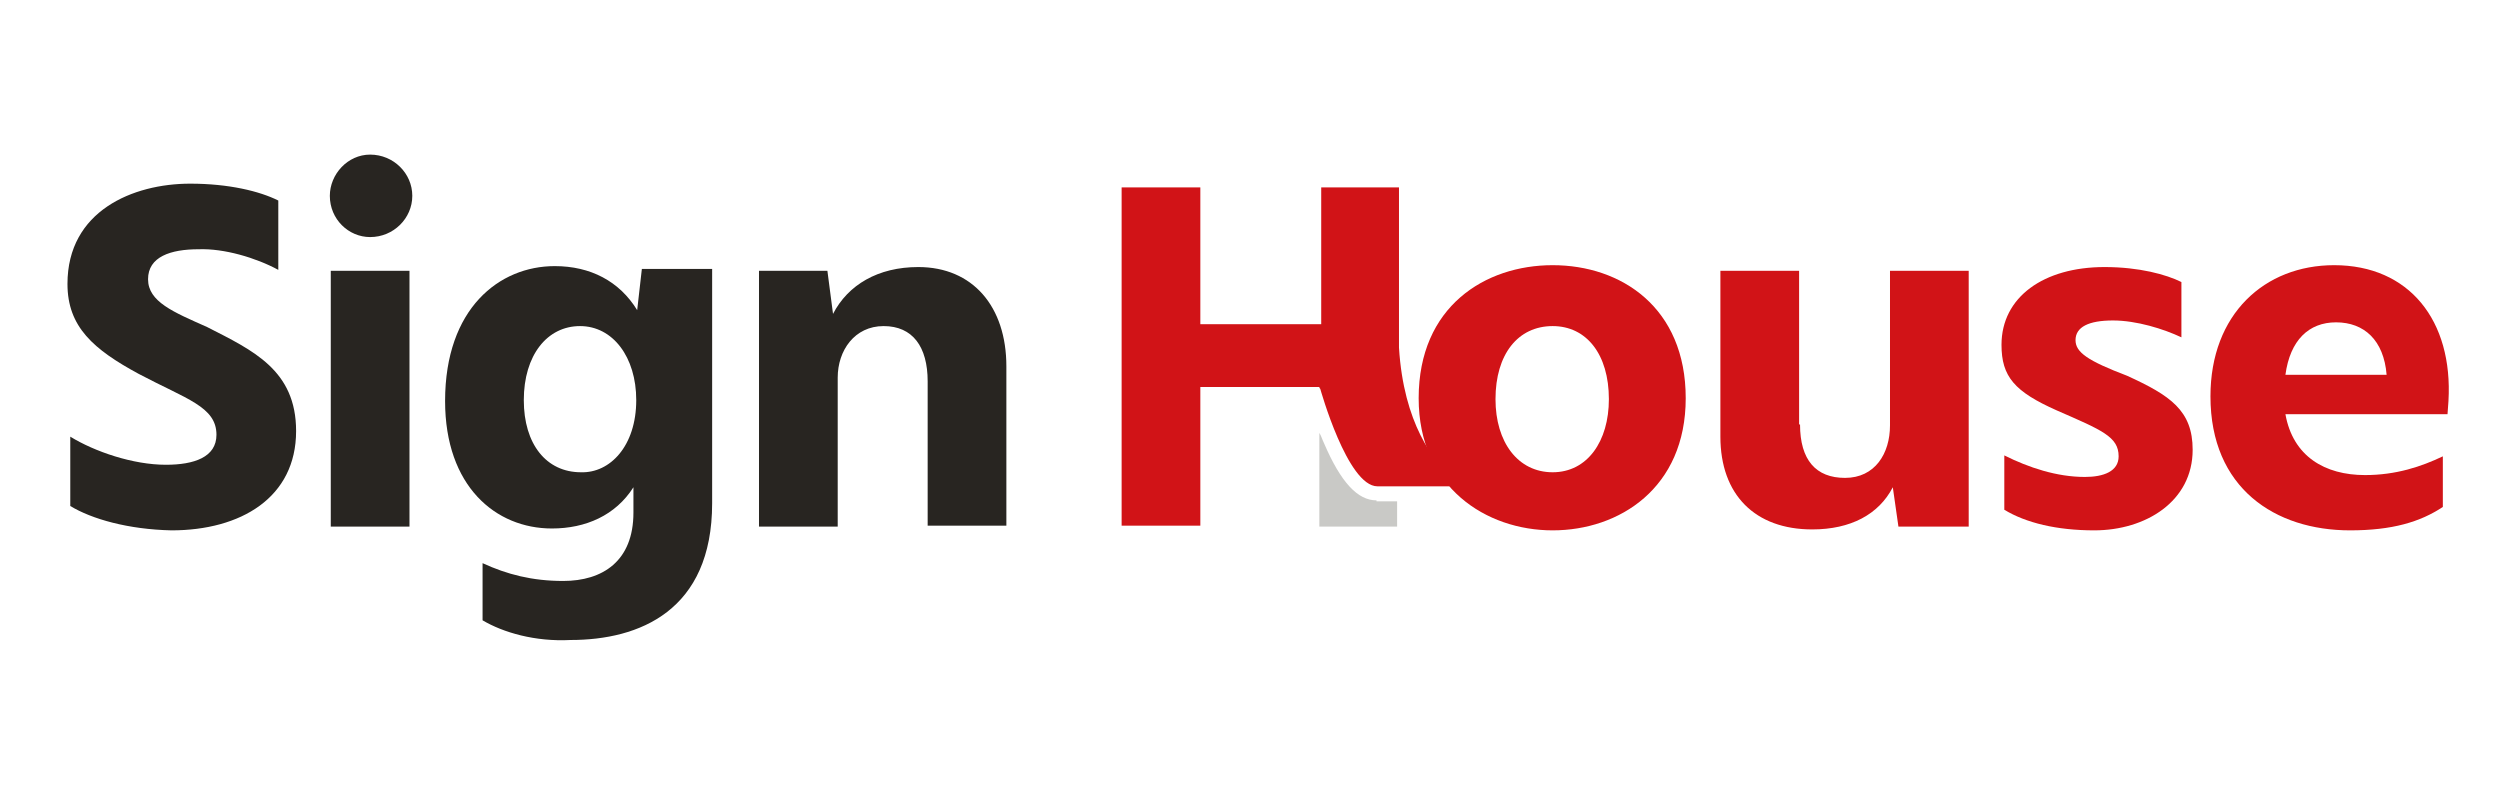 <?xml version="1.0" encoding="utf-8"?>
<!-- Generator: Adobe Illustrator 26.0.2, SVG Export Plug-In . SVG Version: 6.00 Build 0)  -->
<svg version="1.1" id="Camada_1" xmlns="http://www.w3.org/2000/svg" xmlns:xlink="http://www.w3.org/1999/xlink" x="0px" y="0px"
	 viewBox="0 0 266.8 85" style="enable-background:new 0 0 266.8 85;" xml:space="preserve">
<style type="text/css">
	.st0{fill:#282521;}
	.st1{fill:#D11317;}
	.st2{fill:#C9C9C6;}
</style>
<g>
	<path class="st0" d="M7.5,54v-7.4c2.6,1.6,6.7,3,10.2,3c3,0,5.4-0.8,5.4-3.2c0-3-3.2-3.8-8.3-6.5c-4.8-2.6-7.6-5-7.6-9.6
		c0-7.8,7-10.7,13.1-10.7c4.1,0,7.4,0.8,9.4,1.8v7.4c-2.4-1.3-5.8-2.3-8.5-2.2c-3,0-5.4,0.8-5.4,3.2c0,2.4,2.7,3.5,6.3,5.1
		c4.9,2.5,9.5,4.6,9.5,11.1c0,7.1-5.9,10.6-13.3,10.6C13.7,56.5,9.8,55.4,7.5,54z"/>
	<path class="st0" d="M35.2,20.9c0-2.3,1.9-4.4,4.3-4.4c2.5,0,4.5,2,4.5,4.4c0,2.4-2,4.4-4.5,4.4C37.2,25.3,35.2,23.4,35.2,20.9z
		 M35.3,28.9h8.4v27.3h-8.4V28.9z"/>
	<path class="st0" d="M51.5,66.2v-6.1c2.6,1.2,5.3,1.9,8.6,1.9c4.2,0,7.5-2.1,7.5-7.3v-2.7c-1.9,3-5.1,4.4-8.7,4.4
		c-6,0-11.4-4.5-11.4-13.6c0-9.9,5.8-14.4,11.7-14.4c3.8,0,6.9,1.6,8.8,4.7l0.5-4.4H76v25c0,11.5-7.8,14.6-15.1,14.6
		C57.1,68.5,53.7,67.5,51.5,66.2z M67.9,42.7c0-4.6-2.5-7.9-6-7.9c-3.5,0-6,3.1-6,7.9c0,4.7,2.4,7.7,6.1,7.7
		C65.1,50.5,67.9,47.6,67.9,42.7z"/>
	<path class="st0" d="M80.8,28.9h7.5l0.6,4.6c1.6-3.1,4.8-5,9.1-5c5.8,0,9.4,4.2,9.4,10.6v17h-8.4V40.7c0-3.7-1.6-5.9-4.7-5.9
		c-3.1,0-4.9,2.6-4.9,5.5v15.9h-8.4V28.9z"/>
	<g>
		<path class="st1" d="M151.4,42.5c0-9.8,7.1-14.2,14.3-14.2c7.3,0,14.2,4.5,14.2,14.2c0,9.6-7.1,14.1-14.2,14.1
			C158.6,56.6,151.4,52,151.4,42.5z M171.7,42.6c0-4.8-2.4-7.8-6-7.8c-3.7,0-6.1,3-6.1,7.8c0,4.6,2.4,7.8,6.1,7.8
			C169.4,50.4,171.7,47.1,171.7,42.6z"/>
		<path class="st1" d="M192.1,45.3c0,3.8,1.7,5.7,4.8,5.7c3.2,0,4.8-2.6,4.8-5.6V28.9h8.4v27.3h-7.5l-0.6-4.2
			c-1.5,2.9-4.5,4.5-8.6,4.5c-6.1,0-9.8-3.7-9.8-9.9V28.9h8.4V45.3z"/>
		<path class="st1" d="M213.9,54.4v-5.8c2.6,1.3,5.6,2.3,8.6,2.3c2,0,3.6-0.6,3.6-2.2c0-2.1-1.8-2.8-6.6-4.9c-4.5-2-5.9-3.6-5.9-7
			c0-5.1,4.5-8.3,11-8.3c3.7,0,6.6,0.8,8.2,1.6V36c-1.9-0.9-4.8-1.8-7.3-1.8c-2.6,0-4,0.7-4,2.1c0,1.3,1.3,2.2,5.5,3.8
			c4.6,2.1,7,3.7,7,7.9c0,5.5-5,8.6-10.5,8.6C219.5,56.6,216.2,55.8,213.9,54.4z"/>
		<path class="st1" d="M235.9,42.3c0-8.8,5.8-14,13.2-14c8,0,12.7,5.9,12.2,14.5l-0.1,1.4h-17.3c0.8,4.5,4.2,6.5,8.5,6.5
			c3.3,0,6-0.9,8.3-2v5.4c-2.4,1.6-5.4,2.5-9.9,2.5C242.8,56.6,235.9,52.1,235.9,42.3z M243.9,40h10.8c-0.3-3.7-2.4-5.6-5.4-5.6
			C246.4,34.4,244.4,36.3,243.9,40z"/>
		<g>
			<path class="st2" d="M146.9,53.4c-2,0-3.8-1.9-5.6-6.1c-0.2-0.4-0.3-0.8-0.5-1.1v10h8.3v-2.7H146.9z"/>
		</g>
		<path class="st1" d="M154.9,50.9c-1.9-1.7-5.1-5.7-5.6-13.8V20h-8.3v14.6h-12.9V20h-8.4v36.1h8.4V41.3h12.7c0,0.1,0,0.1,0.1,0.2
			c0,0,2.9,10.4,6.1,10.4h7.6C155.1,51.9,155.3,51.2,154.9,50.9z"/>
	</g>
</g>
</svg>
